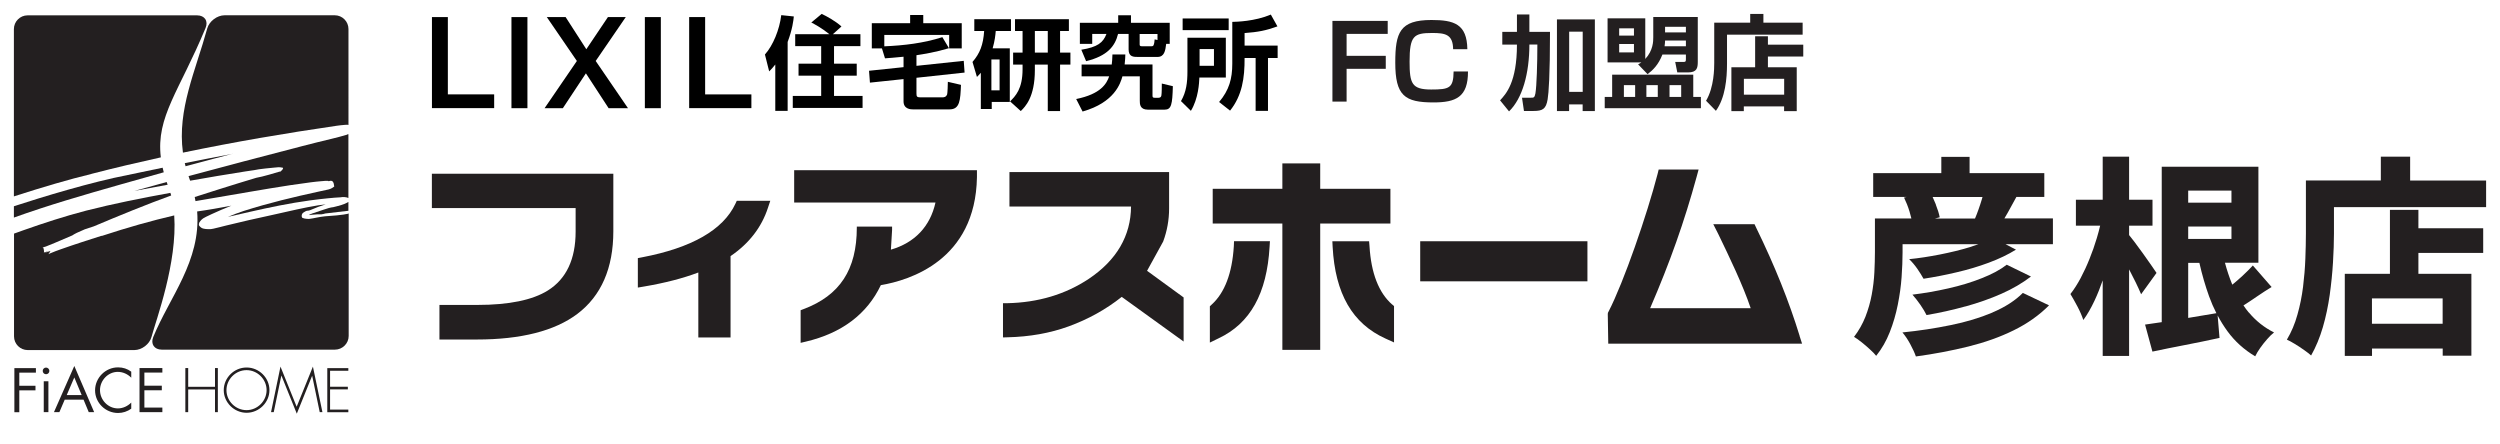 <?xml version="1.0" encoding="UTF-8"?>
<svg id="_レイヤー_1" data-name="レイヤー 1" xmlns="http://www.w3.org/2000/svg" viewBox="0 0 360 64">
  <defs>
    <style>
      .cls-1 {
        fill: #231f20;
      }
    </style>
  </defs>
  <g>
    <path class="cls-1" d="M62.19,25.02v4.94h20.7v3.4c0,3.95-1.34,6.81-4,8.47-2.2,1.38-5.61,2.08-10.14,2.08h-5.47v4.98h5.39c6.35,0,11.22-1.24,14.47-3.69,3.44-2.6,5.18-6.6,5.18-11.89v-8.29h-26.14Z"/>
    <path class="cls-1" d="M165.18,38.99c.42-.77,2.3-4.18,2.3-4.18l.02-.04c.56-1.51.85-3.1.85-4.74v-5.25h-22.99v4.96h17.51c-.03,4.21-2.07,7.72-6.08,10.41-3.37,2.24-7.31,3.42-11.75,3.51h-.61v4.93l.63-.02c3.2-.07,6.16-.6,8.82-1.57,2.83-1.03,5.4-2.46,7.65-4.25.7.5,8.91,6.43,8.91,6.43v-6.35s-4.53-3.3-5.27-3.84Z"/>
    <path class="cls-1" d="M106.09,28.93l-.2.43c-1.77,3.75-6.29,6.33-13.42,7.69l-.62.12v4.24l.89-.15c3.01-.51,5.63-1.19,7.82-2.02v9.36h4.64v-11.72c2.65-1.8,4.47-4.14,5.39-6.97l.33-.99h-4.82Z"/>
    <path class="cls-1" d="M114.36,24.52v4.64h20.35c-.76,3.44-2.98,5.79-6.42,6.79.06-1.02.17-2.83.17-2.83v-.49s-5.08,0-5.08,0v.15c0,6.04-2.44,9.77-7.69,11.74l-.4.15v4.7l.76-.18c5.17-1.22,8.8-3.96,10.79-8.13,4.14-.7,13.63-3.59,13.84-15.53v-1.02h-26.32Z"/>
    <rect class="cls-1" x="204.51" y="34.74" width="24.08" height="5.77"/>
    <path class="cls-1" d="M200.22,27.19h-10.11v-3.66h-5.45v3.66h-10.03v5h10.03v18.19h5.45v-18.19h10.11v-5ZM200.47,43.85c-1.93-1.69-3.03-4.52-3.26-8.39,0,0-.06-.72-.06-.72h-5.29l.04.81c.36,6.73,2.85,11.05,7.61,13.2,0,0,.33.15.33.15l.9.41v-5.23l-.27-.24ZM177.67,35.47c-.24,3.88-1.32,6.7-3.19,8.39-.02,0-.26.24-.26.24v5.23l1.25-.61c4.56-2.14,6.96-6.46,7.35-13.18l.05-.81h-5.17l-.03.74Z"/>
    <path class="cls-1" d="M259.15,48.38c-1.52-4.96-3.57-10.08-6.27-15.61,0,0-.06-.13-.06-.13l-.17-.36h-5.94l.66,1.3s.08.16.08.16c1.57,3.25,3.5,7.24,4.65,10.64h-14.48c2.86-6.62,4.93-12.47,6.69-18.9,0,0,.29-1.07.29-1.07h-5.75l-.16.65c-1.51,5.82-4.85,15.54-7.07,19.83l-.08.15-.02.2.07,4.25h27.91l-.36-1.11Z"/>
  </g>
  <g>
    <g>
      <g>
        <path class="cls-1" d="M23.58,24.81c-.06-.23-.11-.45-.16-.66-1.75.36-3.43.71-5.03,1.05-5.19,1-12.34,3.17-16.39,4.5v1.63c4.92-1.77,10.12-3.28,15.27-4.74,2.21-.63,4.29-1.22,6.31-1.78Z"/>
        <path class="cls-1" d="M13.16,25.04c3.36-.87,6.69-1.65,10-2.38-.71-5.87,2.69-9.57,6.44-18.63.42-1-.13-1.82-1.22-1.82H3.97c-1.08,0-1.97.89-1.97,1.98v24.09c4.12-1.33,8.03-2.48,11.16-3.23Z"/>
        <path class="cls-1" d="M24,26.21c-1.54.42-3.09.84-4.64,1.28,1.6-.31,3.2-.6,4.78-.89-.05-.13-.09-.26-.14-.39Z"/>
        <path class="cls-1" d="M14.63,33.95c-1.75.56-3.8,1.21-5.86,1.94-.5.18-1.05.37-1.47.56-.12.05-.19.08-.26.12l-.08.04c.05-.06.15-.19.31-.48t0,0c-.26.09-.52.18-.78.26-.01,0-.02,0-.03,0,.17-.07.52-.22.52-.22.07-.02-.24.06-.36.1,0,.02-.15.06-.31.08.09-.16-.06-.74-.11-.69,0,0-.07-.01-.08-.01-.08,0,.35-.1.48-.15.33-.11,1.78-.73,3.81-1.6.28-.2.83-.48,1.8-.88.38-.13.81-.27,1.28-.42,3.5-1.48,7.72-3.21,11.16-4.45-.03-.13-.07-.26-.11-.38-4.16.76-8.26,1.57-12.13,2.56-3.11.81-6.11,1.79-9.11,2.85l-1.28.46v14.8c0,1.09.89,1.97,1.97,1.97h15.35c1.08,0,2.2-.85,2.48-1.9.67-2.5,3.74-10.66,3.27-17.49-3.3.77-6.68,1.72-10.45,2.96Z"/>
      </g>
      <g>
        <path class="cls-1" d="M44.73,30.94l1.01-.08h.55c.24-.02.37-.07.55-.12,1.09-.12,2.2-.26,3.33-.39v-1.27c-.08.05-.16.1-.26.14-.22.12-.46.21-.7.28,0,0-.02.01-.03.01,0,0,.01,0,.02,0-.25.07-.5.13-.73.2l-.08.02-.4.1c-.37.03-.9.19-1.42.37l-.45.15c-.53.15-1.93.64-1.55.61,0,0,.02.02.15,0Z"/>
        <path class="cls-1" d="M50.12,30.78l-.66.12-1.01.12c-.53.04-1.06.08-1.66.13-.39.03-.83.12-1.32.21-.25.05-.51.11-.85.15-.07.04-.75.01-1-.11-.21,0-.29-.59.1-.81.16-.11.2-.11.31-.18.22-.12.34-.01.69-.17.79-.34,1.44-.59,2.18-.81-.16.02-.9.11-1.05.13-2.11.34-4.13.84-6.58,1.38-2.32.49-4.57,1.02-6.76,1.55-.56.14-.99.26-1.78.44l-.35.06s-1.11.08-1.45-.24c-.39-.3-.31-.44-.23-.71.44-.67.79-.68.73-.69l.26-.14c.3-.15.54-.26.8-.38.9-.41,1.78-.8,2.83-1.21-1.72.32-3.39.62-4.93.83.56,7.14-3.99,12.36-6.32,18.08-.41,1,.14,1.82,1.23,1.82h24.93c1.08,0,1.98-.89,1.98-1.97v-17.63s-.04,0-.06,0Z"/>
        <path class="cls-1" d="M26.34,21.98c7.44-1.55,14.79-2.8,22.14-3.87.38-.05.74-.1,1.19-.13.09-.01.24-.02.38-.02.02.05.07.04.13.02V4.18c0-1.09-.89-1.98-1.97-1.98h-15.87c-1.08,0-2.21.86-2.5,1.9-1.66,6.06-4.34,11.67-3.5,17.86Z"/>
        <path class="cls-1" d="M47.27,28.55c.6-.06,1.2-.11,1.8-.14.22-.07.8-.05,1.1.1v-9.19c-.06,0-.11,0-.22.08-.79.24-1.49.41-2.21.59-1.43.35-2.83.68-4.22,1.05l-8.46,2.21c-2.63.69-5.26,1.39-7.91,2.11.04.13.08.26.13.39.04.09.06.18.1.27,2.66-.47,5.3-.92,7.93-1.33.43-.07.86-.12,1.29-.19.6-.16,2.72-.35,2.94-.37.19-.02.34-.03.57-.05.19,0,.39.02.54.06.4,0-.38.75-.35.56-.38.12-2.58.78-3.39.9-.03,0-4,1.2-8.87,2.77.04.2.08.4.11.59,2.64-.45,5.2-.89,7.76-1.33,1.94-.33,3.89-.66,5.86-.96l3-.42c.5-.06.98-.12,1.51-.16.07-.01.11-.02.14-.01.24-.02.47-.05.83-.04.05.24.76-.54.88.82-.44.35-.71.38-.82.42-.29.06-1.34.29-1.34.29-3.75.82-7.21,1.64-10.86,2.8-.82.27-1.54.54-2.29.86,1.06-.25,2.13-.5,3.18-.73,2.82-.64,5.68-1.24,8.62-1.64l.23-.03c.8-.11,1.6-.2,2.41-.28Z"/>
        <path class="cls-1" d="M33.55,22.14c-2.39.45-4.71.9-6.94,1.35.04.15.07.3.11.45,1.45-.39,2.87-.77,4.27-1.14.85-.22,1.7-.45,2.56-.67Z"/>
      </g>
    </g>
    <g>
      <path class="cls-1" d="M2.78,53.66v1.89h2.33v.66h-2.33v3.15h-.71v-6.35h3.1v.65h-2.39Z"/>
      <path class="cls-1" d="M7.11,53.41c0,.27-.22.48-.48.48s-.48-.21-.48-.48.22-.48.48-.48.48.22.48.48ZM6.97,59.35h-.67v-4.45h.67v4.45Z"/>
      <path class="cls-1" d="M9.32,57.55l-.77,1.8h-.78l2.93-6.65,2.86,6.65h-.78l-.75-1.8h-2.71ZM10.7,54.35l-1.09,2.54h2.15l-1.06-2.54Z"/>
      <path class="cls-1" d="M18.9,54.39c-.51-.52-1.2-.84-1.94-.84-1.41,0-2.56,1.23-2.56,2.63s1.15,2.63,2.58,2.63c.72,0,1.41-.33,1.92-.84v.88c-.55.4-1.22.62-1.9.62-1.8,0-3.31-1.46-3.31-3.26s1.49-3.31,3.31-3.31c.71,0,1.33.2,1.9.62v.87Z"/>
      <path class="cls-1" d="M20.09,53h3.29v.65h-2.59v1.89h2.51v.66h-2.51v2.49h2.59v.66h-3.29v-6.35Z"/>
      <path class="cls-1" d="M30.96,55.7v-2.7h.41v6.35h-.41v-3.27h-3.86v3.27h-.41v-6.35h.41v2.7h3.86Z"/>
      <path class="cls-1" d="M38.8,56.18c0,1.78-1.51,3.26-3.29,3.26s-3.29-1.47-3.29-3.26,1.5-3.26,3.29-3.26,3.29,1.47,3.29,3.26ZM32.61,56.18c0,1.57,1.31,2.88,2.89,2.88s2.89-1.32,2.89-2.88-1.31-2.88-2.89-2.88-2.89,1.32-2.89,2.88Z"/>
      <path class="cls-1" d="M44.97,54.1h-.02l-2.21,5.47-2.21-5.47h-.02l-1.09,5.25h-.39l1.36-6.56,2.33,5.78,2.34-5.78,1.37,6.56h-.39l-1.09-5.25Z"/>
      <path class="cls-1" d="M47.53,53.38v2.31h2.56v.38h-2.56v2.91h2.63v.38h-3.03v-6.35h3.03v.38h-2.63Z"/>
    </g>
  </g>
  <g>
    <g>
      <path d="M62.19,2.46h2.3v11.13h6.67v1.98h-8.96V2.46Z"/>
      <path d="M73.65,2.46h2.3v13.12h-2.3V2.46Z"/>
      <path d="M78.71,2.46h2.74l2.98,4.63,3.11-4.63h2.57l-4.33,6.32,4.65,6.8h-2.79l-3.27-5.02-3.32,5.02h-2.63l4.65-6.8-4.33-6.32Z"/>
      <path d="M92.86,2.46h2.3v13.12h-2.3V2.46Z"/>
      <path d="M99.25,2.46h2.29v11.13h6.66v1.98h-8.96V2.46Z"/>
    </g>
    <path d="M111.64,9.29c-.34.44-.57.68-.88.99l-.61-2.43c1.16-1.3,2.1-3.57,2.35-5.67l1.81.19c-.06.6-.2,1.84-.89,3.67v9.92h-1.78v-6.68ZM119.43,4.92c-1.13-.91-2.16-1.45-2.6-1.68l1.49-1.24c.73.34,2,1.04,2.85,1.81l-1.23,1.11h3.96v1.72h-3.8v2.53h3.27v1.73h-3.27v2.91h4.11v1.73h-10.05v-1.73h4.09v-2.91h-3.26v-1.73h3.26v-2.53h-3.74v-1.72h4.92Z"/>
    <path d="M130.1,8.17c-1.36.13-2.02.19-2.66.23l-.44-1.43h-1.46v-3.63h5.52v-1.18h1.89v1.18h5.54v3.63h-1.81v-1.94h-9.34v1.64c2.83-.12,5.65-.45,8.36-1.32l.95,1.59c-1.91.58-3.69.86-4.68,1.01v1.53l6.81-.72.12,1.69-6.93.75v2.25c0,.45.07.57.57.57h3.16c.54,0,.64-.31.69-.44.06-.17.1-1.52.1-1.8l1.89.44c-.09,2.19-.15,3.53-1.64,3.53h-5.29c-.23,0-1.34,0-1.34-1.15v-3.21l-4.84.51-.13-1.71,4.97-.52v-1.51Z"/>
    <path d="M141.24,10.48c-.18.2-.25.29-.56.6l-.64-2.16c1.07-1.24,1.54-2.45,1.68-4.46h-1.42v-1.7h5.28v1.7h-2.19c-.06.63-.13,1.39-.45,2.5h2.47v7.72h-2.6v1.02h-1.57v-5.22ZM142.76,8.56v4.45h1.18v-4.45h-1.18ZM147.25,4.46h-1.09v-1.7h7.76v1.7h-1.27v3.11h1.49v1.73h-1.49v6.69h-1.77v-6.69h-1.86v.79c0,3.91-1.39,5.28-2.03,5.9l-1.54-1.39c.78-.77,1.8-1.8,1.8-4.62v-.68h-1.36v-1.73h1.36v-3.11ZM149.02,7.57h1.86v-3.11h-1.86v3.11Z"/>
    <path d="M162.05,7.83c-.01.39-.03.84-.1,1.45h4.01v4.46c0,.23.02.34.31.34h.56c.32,0,.38-.19.41-.34.06-.31.06-1.42.06-1.71l1.59.38c-.07,2.65-.21,3.38-1.19,3.38h-2.41c-1.16,0-1.16-.83-1.16-1.28v-3.52h-2.5c-.28,1.01-1.14,3.77-5.74,5.07l-.92-1.8c3.55-.72,4.39-2.21,4.75-3.27h-3.97v-1.7h4.34c.06-.42.07-.73.1-1.45h1.86ZM162.53,4.89h-1.53c-.44,1.78-1.55,3.17-4.6,3.92l-.69-1.65c2.35-.38,3.14-1.02,3.62-2.27h-2.05v1.43h-1.78v-3.04h5.52v-1.08h1.84v1.08h5.58v3.04h-.51c-.12.99-.26,1.88-1.26,1.88h-2.79c-.64,0-1.36,0-1.36-1.07v-2.25ZM164.11,6.34c0,.18,0,.32.29.32h1.42c.28,0,.38-.12.45-.99l.41.09v-.86h-2.57v1.45Z"/>
    <path d="M171,5.43h5.52v5.74h-3.81c-.03.73-.13,3-1.22,4.79l-1.43-1.4c.77-1.31.93-2.7.93-4.25v-4.88ZM176.93,4.34h-6.63v-1.68h6.63v1.68ZM172.74,7.07v2.41h2.07v-2.41h-2.07ZM183.95,3.8c-1.65.6-2.81.82-4.73.96v1.81h4.76v1.78h-1.39v7.61h-1.78v-7.61h-1.59c.02,2.89-.36,5.42-2.09,7.58l-1.58-1.24c1.46-1.72,1.9-3.38,1.9-5.52V3.15c.58-.01,3.24-.07,5.55-1.05l.95,1.7Z"/>
    <g>
      <path class="cls-1" d="M199.83,3.01v1.87h-5.92v3.16h5.64v1.87h-5.64v4.72h-2.04V3.01h7.96Z"/>
      <path class="cls-1" d="M209.25,7.1c-.02-2.14-1.11-2.35-3.01-2.35-2.65,0-3.26.4-3.26,4.13,0,3.16.33,4.01,3.11,4.01,2.63,0,3.2-.2,3.23-2.6h2.07c.02,3.69-1.74,4.46-4.96,4.46-4.16,0-5.51-.97-5.51-5.73,0-4.34.65-6.14,5.21-6.14,3.23,0,5.12.56,5.17,4.21h-2.05Z"/>
      <path class="cls-1" d="M216.01,14.45c.86-.93,2.43-2.6,2.43-8.03h-2.11v-1.83h2.11v-2.51h1.79v2.51h2.97c0,6.27-.19,8.81-.34,9.71-.23,1.4-.72,1.68-2.04,1.68h-1.37l-.28-1.91h1.28c.41,0,.53,0,.65-.62.18-1.03.28-4.34.28-7.04h-1.15c0,4.18-1,7.76-2.93,9.63l-1.3-1.6ZM224.2,2.79h5.46v13.2h-1.76v-.96h-1.95v.96h-1.75V2.79ZM225.96,4.56v8.67h1.95V4.56h-1.95Z"/>
      <path class="cls-1" d="M244.93,13.96v1.62h-13.85v-1.62h1.07v-3.21h11.68v3.21h1.1ZM235.88,9.27c.25-.13.33-.18.47-.28h-4.86V2.64h5.43v5.85c1.15-1.24,1.15-2.58,1.15-3.12v-2.92h6.41v6.46c0,.87-.12,1.52-1.41,1.52h-1.54l-.3-1.51h1.17c.3,0,.37-.03.37-.38v-.69h-3.38c-.58,1.49-1.39,2.27-2.14,2.83l-1.37-1.42ZM233.16,4.08v1.05h2.13v-1.05h-2.13ZM233.16,6.34v1.21h2.13v-1.21h-2.13ZM233.84,12.26v1.7h1.62v-1.7h-1.62ZM237.08,12.26v1.7h1.64v-1.7h-1.64ZM242.77,5.84h-3c-.01.21-.01.41-.07.82h3.07v-.82ZM242.77,3.86h-3v.81h3v-.81ZM240.41,12.26v1.7h1.68v-1.7h-1.68Z"/>
      <path class="cls-1" d="M259.6,4.99h-10.91v4.18c0,2.13-.24,4.9-1.6,6.79l-1.42-1.45c1.17-1.96,1.18-4.69,1.18-5.46V3.26h5.18v-1.25h1.9v1.25h5.65v1.73ZM249.33,9.69h3.41v-4.47h1.84v1.21h5.09v1.71h-5.09v1.55h4.15v6.31h-1.82v-.68h-5.8v.68h-1.79v-6.31ZM251.12,11.35v2.28h5.8v-2.28h-5.8Z"/>
    </g>
  </g>
  <g>
    <g>
      <path class="cls-1" d="M286.93,45c-1.8.76-3.82,1.37-6.05,1.82-2.23.46-4.54.81-6.93,1.05.38.45.76,1,1.12,1.67.36.67.64,1.27.82,1.79,2.65-.36,5.17-.84,7.55-1.43,2.38-.59,4.55-1.36,6.52-2.33,1.96-.96,3.67-2.16,5.1-3.6l-3.77-1.79c-1.11,1.11-2.57,2.05-4.37,2.81Z"/>
      <path class="cls-1" d="M288.63,31.46c.16-.28.33-.56.51-.88.39-.71.8-1.45,1.22-2.22h4.02v-3.43h-10.76v-2.34h-4.07v2.34h-9.81v3.43h4.81l-.37.09c.3.61.57,1.28.79,2.01.11.36.2.7.27,1h-5.25v4.83c0,.89-.03,1.86-.08,2.92s-.18,2.13-.38,3.22c-.2,1.09-.51,2.16-.91,3.19-.41,1.03-.95,1.99-1.64,2.89.28.16.63.41,1.05.74s.83.68,1.23,1.05c.4.36.71.68.91.94.81-1.01,1.46-2.15,1.96-3.42.5-1.27.88-2.58,1.15-3.93.27-1.36.46-2.68.55-3.98s.14-2.49.14-3.59v-1.16h10.94c-.4.15-.81.29-1.26.43-1.35.41-2.79.76-4.31,1.06-1.53.3-3,.53-4.42.67.41.39.8.85,1.17,1.38.37.54.67,1.02.9,1.44,1.58-.24,3.17-.55,4.77-.93,1.6-.37,3.14-.83,4.62-1.38s2.79-1.18,3.92-1.88l-1.51-.79h6.83v-3.71h-6.96ZM278.77,29.46c-.15-.38-.31-.74-.47-1.09h7.18c-.03.11-.05.2-.09.32-.15.5-.31.99-.49,1.49-.16.46-.33.89-.5,1.29h-5.78l.7-.18c-.1-.53-.29-1.13-.56-1.82Z"/>
      <path class="cls-1" d="M283.03,44.13c1.83-.51,3.55-1.11,5.16-1.82,1.61-.71,3.03-1.54,4.27-2.49l-3.49-1.7c-.91.71-2.11,1.36-3.59,1.94-1.48.59-3.09,1.08-4.83,1.47-1.74.4-3.46.69-5.16.9.38.43.77.92,1.15,1.47.38.56.68,1.05.88,1.47,1.9-.32,3.77-.74,5.61-1.25Z"/>
    </g>
    <g>
      <path class="cls-1" d="M309.78,38.19c-.36-.52-.76-1.08-1.2-1.7-.44-.62-.85-1.18-1.25-1.7-.32-.42-.56-.73-.74-.94v-1.35h3.37v-3.74h-3.37v-6.2h-3.8v6.2h-3.86v3.74h3.49c-.14.58-.29,1.18-.48,1.79-.3,1.01-.65,2.01-1.05,2.99-.39.98-.82,1.9-1.28,2.77-.46.86-.95,1.63-1.47,2.29.3.49.64,1.09,1.02,1.81s.65,1.36.84,1.93c.57-.77,1.1-1.7,1.61-2.78.43-.91.82-1.9,1.18-2.93v10.88h3.8v-12.46c.34.65.67,1.29.97,1.91.3.63.56,1.18.76,1.67l2.22-3.07c-.14-.22-.39-.59-.76-1.11Z"/>
      <path class="cls-1" d="M323.82,45c-.27-.32-.52-.66-.76-1.02.03-.02.05-.03.08-.05.62-.39,1.26-.82,1.93-1.28s1.35-.9,2.04-1.32l-2.7-3.1c-.43.47-.93.97-1.5,1.5-.47.44-.96.85-1.45,1.26-.02-.05-.05-.1-.07-.15-.39-.96-.72-1.97-1-3.01h4.82v-13.82h-13.92v22.38c-.87.13-1.68.25-2.4.35l1.06,3.89c1.42-.3,2.97-.62,4.65-.94,1.68-.32,3.35-.67,5.01-1.03l-.27-3.23c.43.81.91,1.58,1.43,2.29,1.07,1.46,2.4,2.65,3.98,3.59.18-.39.43-.79.73-1.22.3-.43.63-.84.99-1.25.35-.4.68-.73.99-.97-1.42-.71-2.62-1.67-3.62-2.87ZM315.1,34.41v-1.79h6.23v1.79h-6.23ZM321.33,27.45v1.73h-6.23v-1.73h6.23ZM315.1,45.78v-7.93h1.61c.39,1.72.86,3.33,1.4,4.83.31.85.66,1.66,1.05,2.42-1.36.23-2.71.46-4.06.68Z"/>
    </g>
    <g>
      <path class="cls-1" d="M347.06,25.99v-3.43h-4.22v3.43h-10.79v7.63c0,1.11-.03,2.33-.08,3.65-.05,1.32-.16,2.66-.33,4.03-.17,1.37-.44,2.71-.81,4.01-.36,1.31-.87,2.51-1.52,3.6.32.14.71.35,1.15.62.45.27.89.56,1.32.87.44.3.77.57,1.02.79.69-1.22,1.25-2.57,1.69-4.07.44-1.5.76-3.05.99-4.65.22-1.6.38-3.16.47-4.68s.14-2.91.14-4.16v-3.8h21.91v-3.83h-10.94Z"/>
      <path class="cls-1" d="M348.25,30.22h-4.1v9.21h-6.5v11.82h3.92v-1.06h10.18v1.03h4.13v-11.79h-7.63v-3.01h9.33v-3.55h-9.33v-2.64ZM351.74,46.62h-10.18v-3.65h10.18v3.65Z"/>
    </g>
  </g>
</svg>
